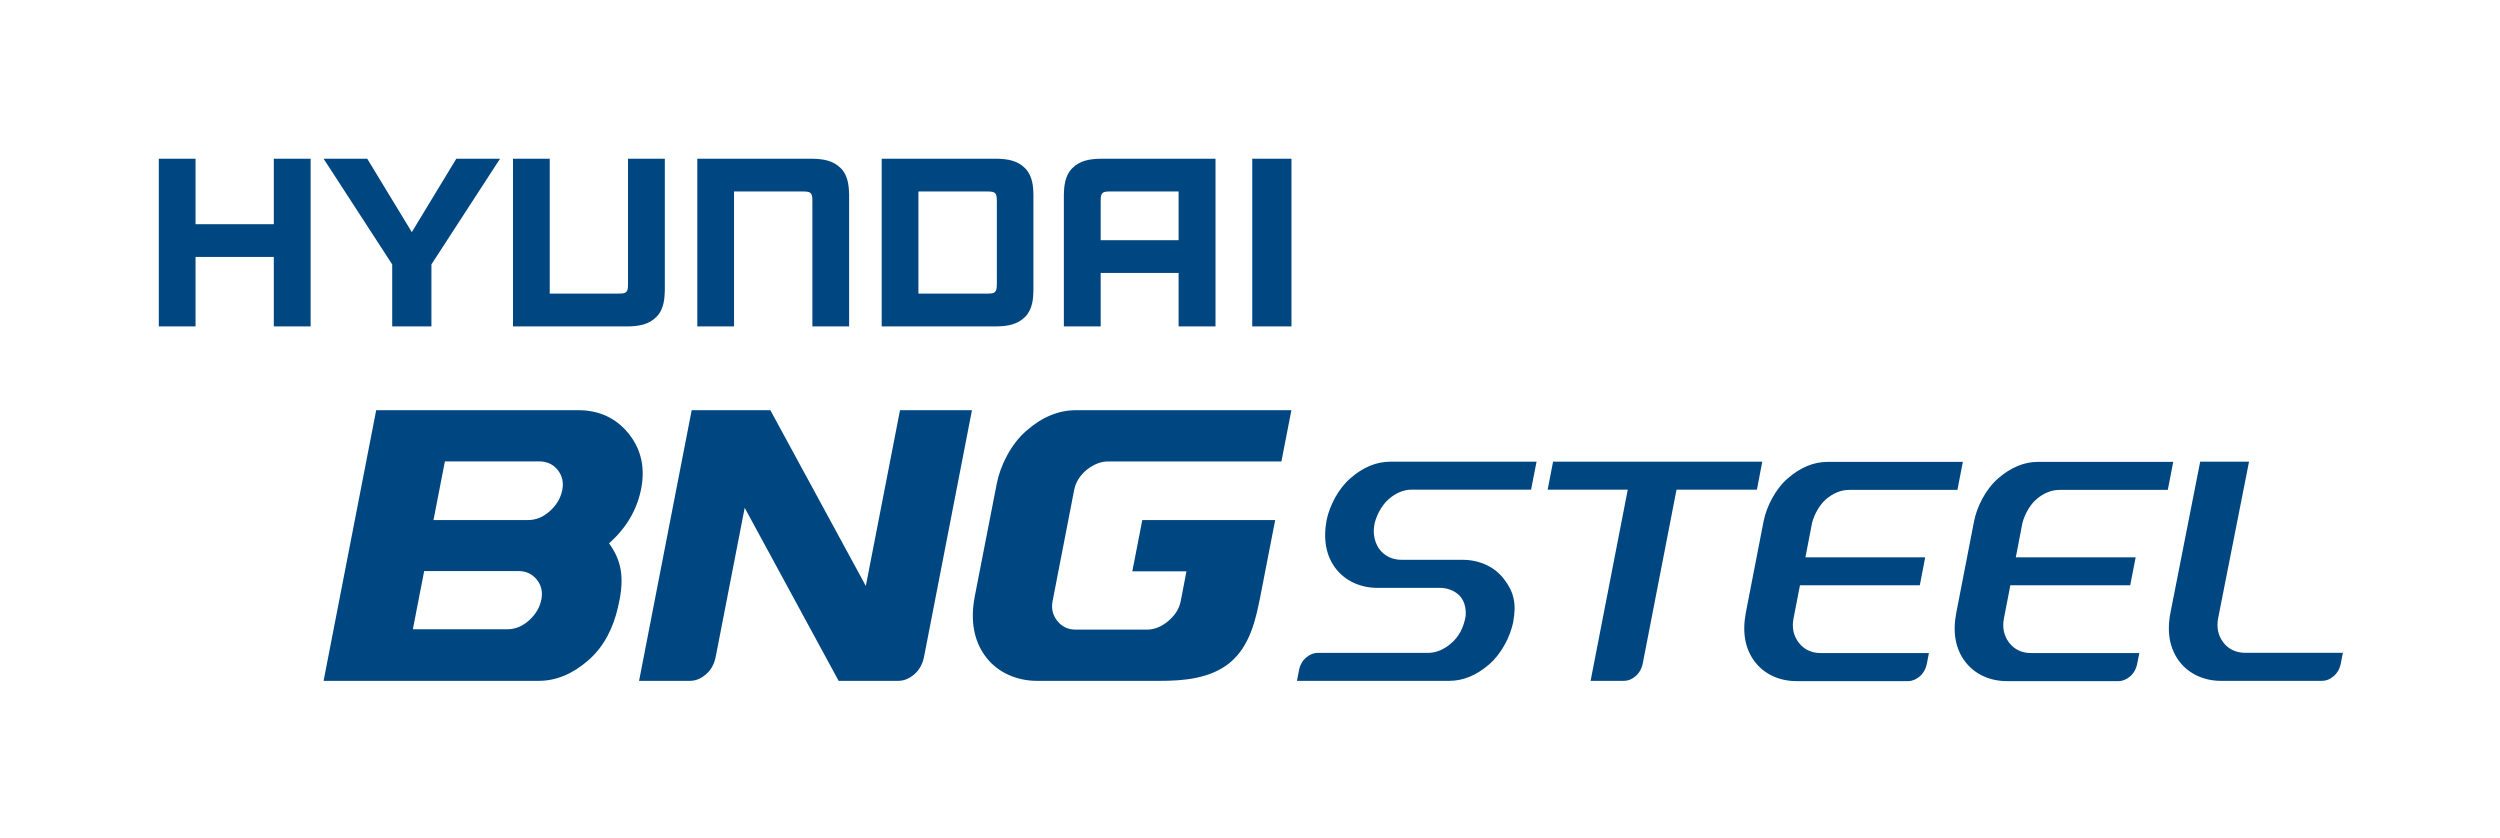 <svg xmlns="http://www.w3.org/2000/svg" width="671.588pt" height="225pt" fill-rule="evenodd" viewBox="0 0 671.588 225"><path d="M459.735 501.795h-595.28v-841.89h595.28z" style="fill:none;stroke:none"/><path d="M1981.53 1678.79h-9.18v-7.68h-4.31v19.67h4.31v-8.15h9.18v8.15h4.32v-19.67h-4.32zM2075.18 1672.24c-.91.92-.94 2.27-.97 3.05v15.49h4.32v-6.27h9.14v6.27h4.33v-19.67h-13.45c-1.27.02-2.47.2-3.37 1.13zm4.44 2.71h8.05v5.72h-9.14v-4.59c.01-.23-.03-.63.16-.88.2-.25.52-.23.93-.25zM2044.67 1671.11h-13.46v19.67h4.31v-15.83h8.09c.4.02.74 0 .93.25.2.25.16.65.17.88v14.7h4.31v-15.49c-.03-.78-.06-2.13-.96-3.05-.91-.93-2.1-1.11-3.39-1.13zM2023.08 1685.81c-.01.23.03.63-.16.87-.2.26-.54.24-.93.25h-8.09v-15.82h-4.31v19.67h13.46c1.28-.01 2.49-.21 3.38-1.13.91-.92.94-2.27.97-3.06v-15.48h-4.32zM2066.31 1671.11H2052.84v19.67h13.47c1.27-.01 2.47-.21 3.37-1.13.9-.92.94-2.27.96-3.06v-11.3c-.02-.78-.06-2.13-.96-3.05-.9-.93-2.1-1.11-3.37-1.13zm.04 14.7c-.02.23.02.63-.17.87-.2.26-.54.24-.93.25h-8.1v-11.98h8.1c.39.02.73 0 .93.25.19.25.15.65.17.88zM1997.72 1679.72l-5.23-8.61h-5.12l8.05 12.4v7.27h4.6v-7.27l8.05-12.4h-5.13zM2096.31 1671.11v19.67h4.6v-19.67zM2020.86 1716.23l.15-.14c1.93-1.75 3.15-3.87 3.62-6.29.48-2.47-.02-4.64-1.48-6.45-1.47-1.82-3.46-2.74-5.92-2.74h-23.69c-.07.4-6.09 31.36-6.17 31.75h25.26c2 0 3.94-.8 5.76-2.38 1.95-1.67 2.99-3.98 3.51-6.23.68-2.91.67-5.07-.94-7.38zm-7.94 6.57c-.18.93-.66 1.75-1.43 2.45-.78.71-1.64 1.06-2.58 1.06h-11.06l.03-.2 1.29-6.63h11.07c.88 0 1.6.34 2.14 1 .53.66.71 1.44.54 2.32zm2.45-12.83c-.18.93-.66 1.76-1.44 2.46-.77.71-1.64 1.07-2.58 1.07h-11.09l.04-.2 1.3-6.68h11.09c.89 0 1.61.34 2.14 1 .53.66.72 1.46.54 2.35zM2069.85 1702.99c-1.84 1.57-3.1 4.13-3.51 6.23l-2.58 13.22c-.55 2.87-.11 5.26 1.31 7.13 1.41 1.85 3.66 2.79 6 2.79h14.41c2.64 0 5.92-.22 8.24-2.16 2.32-1.94 3-5.03 3.52-7.66l1.76-9.04h-15.59c-.07.37-1.09 5.64-1.17 6.01h6.35l-.67 3.49c-.17.88-.66 1.67-1.46 2.34-.79.67-1.64 1.01-2.53 1.01h-8.33c-.89 0-1.62-.34-2.15-1.01-.54-.67-.74-1.46-.56-2.35l2.53-13.04c.18-.89.67-1.68 1.46-2.34.81-.65 1.66-.99 2.55-.99h20.3c.07-.37 1.1-5.64 1.17-6.01h-25.28c-2.01 0-3.95.79-5.77 2.38zM2050.98 1721.23c-11.05-20.34-11.06-20.37-11.2-20.62h-9.23c-.08.4-6.17 31.75-6.17 31.75h5.97c.66 0 1.3-.26 1.88-.77.63-.54 1.01-1.27 1.17-2.21l3.37-17.32c2.49 4.59 6.02 11.09 11.02 20.3h6.99c.67 0 1.3-.26 1.89-.77.62-.54 1.01-1.27 1.17-2.21 1.52-7.84 5.53-28.45 5.59-28.77h-8.44c-.08.42-.08.42-4.01 20.62zM2156.14 1706.65h-24.54c-.09.49-.54 2.79-.64 3.28h9.4s-4.24 21.8-4.36 22.43h3.92c.48 0 .94-.18 1.37-.56.45-.39.73-.92.85-1.59 1.1-5.63 3.94-20.28 3.94-20.28h9.43c.09-.49.54-2.79.63-3.28zM2107.84 1708.58c-1.44 1.24-2.44 3.22-2.8 4.88-.43 2.3-.08 4.23 1.06 5.72 1.15 1.5 2.97 2.27 4.86 2.27h7.46c.4 0 3.12.23 2.93 3.28-.23 1.37-.79 2.44-1.7 3.22-.86.75-1.78 1.13-2.75 1.13h-12.91c-.49 0-.95.19-1.37.56-.46.39-.74.92-.85 1.6-.1.5-.18.94-.22 1.12h17.88c1.62 0 3.19-.65 4.67-1.93 1.44-1.24 2.45-3.22 2.81-4.9.43-2.28.07-3.62-1.07-5.11-1.14-1.5-2.96-2.26-4.85-2.26h-7.16c-1.05 0-1.97-.41-2.59-1.23-.77-1.03-.7-2.26-.64-2.65.12-1.06.84-2.48 1.7-3.22.85-.75 1.77-1.13 2.74-1.13h13.98c.1-.49.54-2.79.64-3.28h-17.15c-1.62 0-3.19.64-4.67 1.93zM2160.41 1727.87c-.61-.81-.82-1.77-.6-2.85l.75-3.87h14.06c.09-.5.53-2.79.63-3.28h-14.05l.69-3.57c.13-1.06.85-2.48 1.7-3.22.86-.74 1.78-1.12 2.74-1.12h12.7c.09-.5.54-2.79.64-3.29h-15.86c-1.62 0-3.2.65-4.67 1.93-1.49 1.28-2.51 3.35-2.85 5.05v.01l-2.08 10.7c-.44 2.32-.09 4.26 1.06 5.76 1.14 1.51 2.96 2.27 4.85 2.27h13.13c.48 0 .94-.19 1.37-.56.45-.39.73-.93.85-1.61l.22-1.12h-12.7c-1.05 0-1.96-.41-2.58-1.23zM2188.27 1711.08c.86-.74 1.78-1.12 2.74-1.12h12.7c.1-.5.54-2.79.64-3.29h-15.86c-1.62 0-3.19.65-4.67 1.93-1.48 1.28-2.51 3.35-2.84 5.05v.01l-2.08 10.7c-.45 2.32-.1 4.26 1.05 5.76 1.15 1.51 2.96 2.27 4.85 2.27h13.13c.48 0 .94-.19 1.37-.56.45-.39.73-.93.85-1.61l.22-1.12h-12.7c-1.05 0-1.96-.41-2.58-1.23-.61-.81-.81-1.77-.6-2.85l.75-3.87h14.06c.09-.5.54-2.79.64-3.28h-14.06l.69-3.57c.13-1.06.85-2.48 1.7-3.22zM2212.8 1729.07c-1.05 0-1.96-.4-2.58-1.22-.61-.81-.81-1.77-.6-2.86l3.62-18.34h-5.73l-3.48 17.68c-.46 2.32-.1 4.26 1.05 5.77 1.15 1.5 2.96 2.26 4.85 2.26h11.88c.48 0 .94-.18 1.37-.56.45-.39.74-.92.85-1.6l.22-1.13z" style="fill:#004781;stroke:none" transform="matrix(2.29 0 0 2.29 -4464.151 -3784.205)"/></svg>